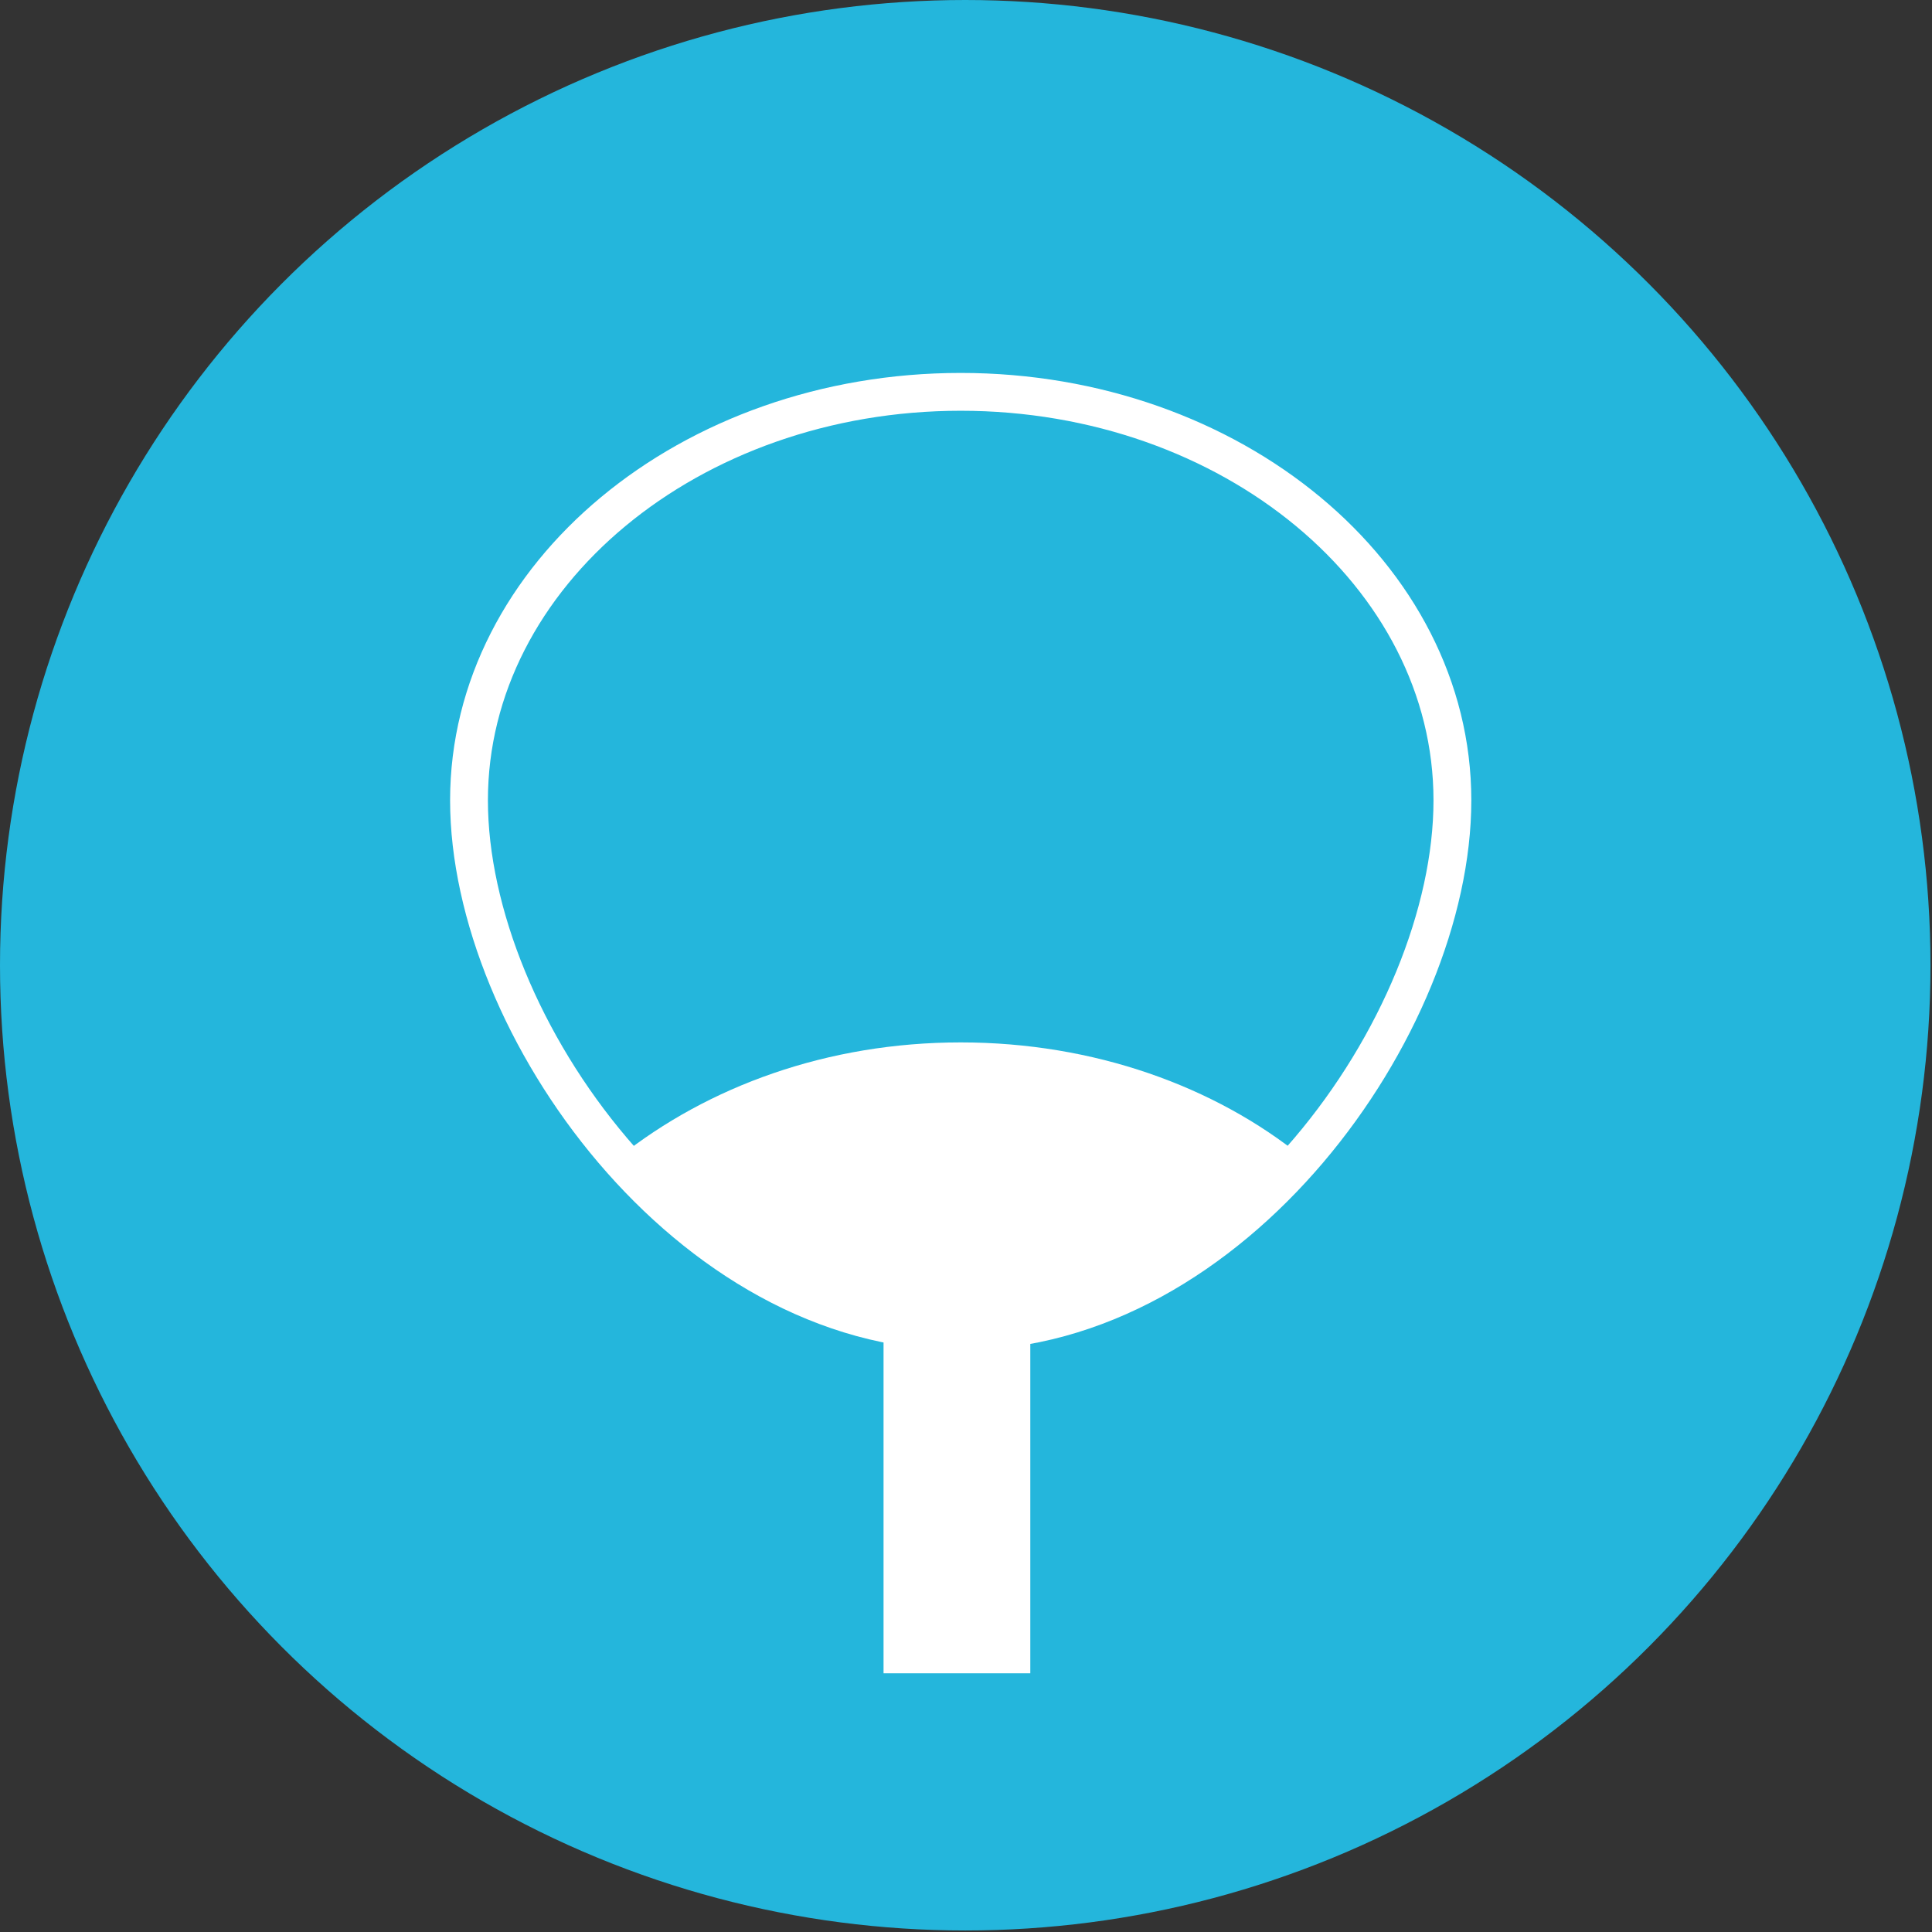 <?xml version="1.0" encoding="utf-8"?>
<!-- Generator: Adobe Illustrator 25.1.0, SVG Export Plug-In . SVG Version: 6.00 Build 0)  -->
<svg version="1.1" id="レイヤー_1" xmlns="http://www.w3.org/2000/svg" xmlns:xlink="http://www.w3.org/1999/xlink" x="0px"
	 y="0px" width="127.7px" height="127.7px" viewBox="0 0 127.7 127.7" style="enable-background:new 0 0 127.7 127.7;"
	 xml:space="preserve">
<rect x="0" y="0" width="127.7" height="127.7" fill="#333333" stroke="none"/>
<style type="text/css">
	.st0{fill:#24B6DC;}
	.st1{fill:#FFFFFF;}
	.st2{fill:none;stroke:#FFFFFF;stroke-width:2.5;stroke-miterlimit:10;}
</style>
<circle class="st0" cx="63.8" cy="63.8" r="63.8"/>
<g>
	<rect x="58.4" y="77.7" class="st1" width="9.7" height="32.9"/>
	<path class="st1" d="M63.5,88c8.8,0,16.7-4.8,22.6-11.5c-5.8-4.7-13.8-7.6-22.6-7.6c-8.8,0-16.7,2.9-22.6,7.6
		C46.8,83.2,54.7,88,63.5,88z"/>
	<path class="st2" d="M96,52.9C96,67.8,81.5,88,63.5,88S31,67.8,31,52.9s14.6-27,32.5-27S96,38,96,52.9z"/>
</g>
</svg>
